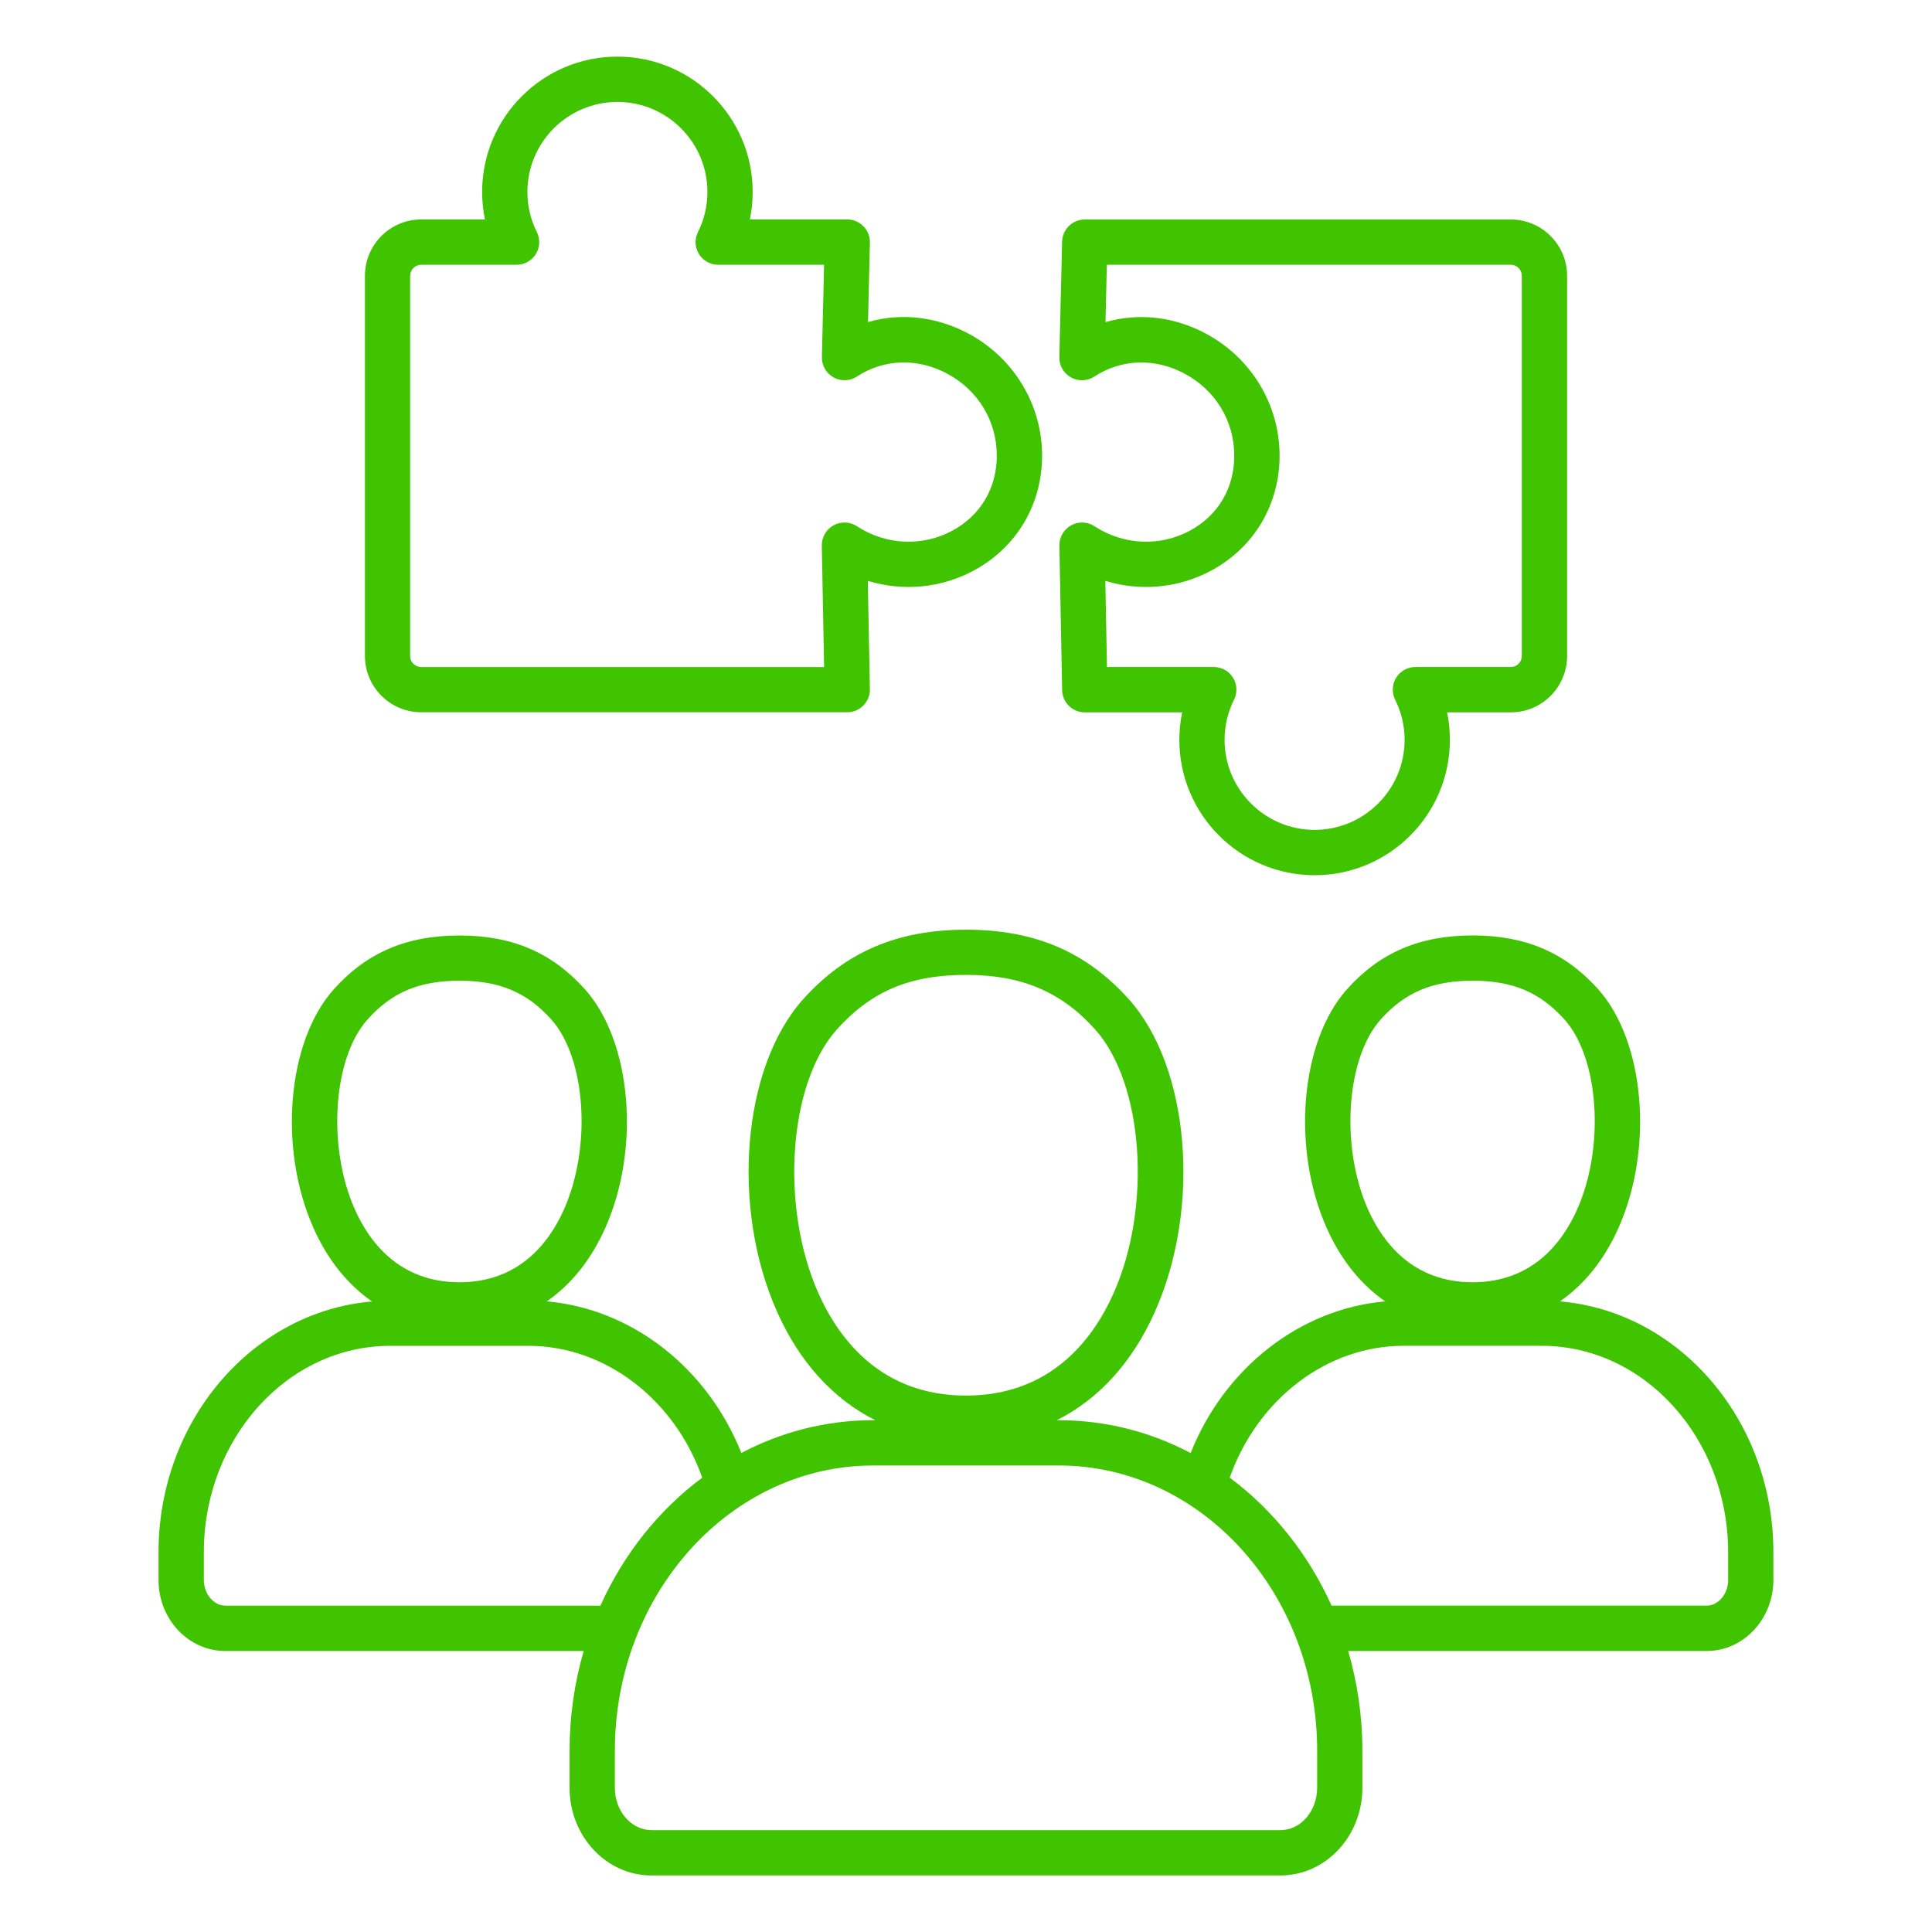 <?xml version="1.0" encoding="UTF-8"?>
<svg xmlns="http://www.w3.org/2000/svg" width="63" height="63" viewBox="0 0 63 63" fill="none">
  <path d="M13.735 23.226H27.628C27.826 23.226 28.015 23.146 28.154 23.005C28.293 22.863 28.37 22.671 28.366 22.473L28.298 18.941C29.439 19.291 30.684 19.182 31.758 18.602C33.151 17.85 33.982 16.45 33.982 14.858C33.982 13.204 33.068 11.682 31.596 10.887C30.544 10.319 29.377 10.192 28.305 10.502L28.366 7.912C28.371 7.713 28.295 7.521 28.156 7.379C28.017 7.236 27.826 7.156 27.628 7.156H24.453C24.513 6.864 24.544 6.562 24.544 6.257C24.544 3.824 22.566 1.846 20.133 1.846C17.7 1.846 15.722 3.824 15.722 6.257C15.722 6.563 15.752 6.864 15.813 7.156H13.735C12.723 7.156 11.9 7.98 11.9 8.991V21.39C11.9 22.403 12.723 23.226 13.735 23.226ZM13.376 8.992C13.376 8.794 13.538 8.634 13.735 8.634H16.845C17.101 8.634 17.338 8.501 17.473 8.285C17.607 8.067 17.619 7.795 17.506 7.566C17.302 7.158 17.198 6.717 17.198 6.258C17.198 4.64 18.515 3.324 20.133 3.324C21.751 3.324 23.068 4.64 23.068 6.258C23.068 6.718 22.964 7.158 22.76 7.566C22.645 7.795 22.658 8.067 22.793 8.285C22.927 8.503 23.165 8.634 23.421 8.634H26.872L26.801 11.643C26.795 11.917 26.94 12.172 27.18 12.306C27.42 12.439 27.714 12.429 27.943 12.278C28.825 11.699 29.927 11.666 30.893 12.188C31.902 12.733 32.504 13.732 32.504 14.859C32.504 15.915 31.976 16.807 31.056 17.304C30.078 17.832 28.884 17.777 27.942 17.159C27.713 17.009 27.42 16.998 27.18 17.131C26.94 17.264 26.793 17.517 26.798 17.791L26.873 21.751H13.732C13.534 21.751 13.374 21.59 13.374 21.393V8.992H13.376ZM38.802 17.304C37.823 17.832 36.63 17.777 35.688 17.159C35.46 17.009 35.167 16.998 34.927 17.131C34.687 17.264 34.541 17.517 34.545 17.791L34.635 22.504C34.643 22.906 34.971 23.229 35.373 23.229H38.548C38.488 23.522 38.457 23.823 38.457 24.128C38.457 26.561 40.436 28.54 42.868 28.54C45.301 28.54 47.279 26.561 47.279 24.128C47.279 23.822 47.249 23.522 47.188 23.229H49.267C50.278 23.229 51.101 22.406 51.101 21.394V8.992C51.101 7.981 50.278 7.158 49.267 7.158H35.372C34.971 7.158 34.644 7.478 34.634 7.879L34.544 11.644C34.538 11.918 34.683 12.173 34.923 12.307C35.163 12.44 35.457 12.43 35.686 12.279C36.568 11.7 37.671 11.667 38.637 12.189C39.646 12.734 40.247 13.733 40.247 14.86C40.25 15.916 39.722 16.807 38.802 17.304ZM41.726 14.859C41.726 13.205 40.812 11.683 39.34 10.888C38.288 10.32 37.122 10.194 36.049 10.503L36.093 8.634H49.266C49.464 8.634 49.624 8.795 49.624 8.992V21.392C49.624 21.59 49.462 21.75 49.266 21.75H46.155C45.899 21.75 45.661 21.883 45.527 22.099C45.393 22.317 45.381 22.589 45.494 22.818C45.698 23.226 45.802 23.667 45.802 24.126C45.802 25.744 44.485 27.061 42.867 27.061C41.249 27.061 39.932 25.744 39.932 24.126C39.932 23.666 40.036 23.226 40.24 22.818C40.354 22.589 40.342 22.317 40.207 22.099C40.073 21.881 39.835 21.75 39.579 21.75H36.097L36.044 18.941C37.185 19.291 38.43 19.182 39.504 18.602C40.895 17.852 41.726 16.451 41.726 14.859ZM50.866 42.436C51.663 41.888 52.311 41.082 52.775 40.046C53.934 37.449 53.636 33.955 52.112 32.255C51.04 31.061 49.74 30.503 48.023 30.503C46.3 30.503 44.998 31.059 43.926 32.255C42.402 33.955 42.105 37.449 43.263 40.046C43.726 41.082 44.374 41.886 45.17 42.436C42.39 42.679 39.929 44.608 38.825 47.382C37.526 46.696 36.068 46.312 34.529 46.312H34.461C35.826 45.626 36.923 44.428 37.658 42.78C39.178 39.374 38.798 34.801 36.811 32.585C35.422 31.037 33.736 30.316 31.505 30.316C29.268 30.316 27.578 31.037 26.189 32.585C24.202 34.8 23.822 39.374 25.341 42.779C26.077 44.427 27.174 45.625 28.541 46.311H28.471C26.933 46.311 25.474 46.695 24.175 47.38C23.071 44.608 20.61 42.679 17.829 42.436C18.624 41.888 19.273 41.083 19.735 40.047C20.895 37.45 20.597 33.956 19.072 32.257C18 31.062 16.701 30.505 14.983 30.505C13.261 30.505 11.959 31.061 10.887 32.257C9.363 33.956 9.065 37.45 10.224 40.047C10.687 41.084 11.336 41.889 12.132 42.439C8.243 42.769 5.169 46.312 5.169 50.623V51.522C5.169 52.798 6.145 53.837 7.346 53.837H19.034C18.735 54.864 18.573 55.958 18.573 57.091V58.3C18.573 59.875 19.771 61.156 21.243 61.156H41.755C43.228 61.156 44.425 59.875 44.425 58.3V57.091C44.425 55.957 44.262 54.864 43.963 53.837H55.652C56.851 53.837 57.828 52.798 57.828 51.522V50.623C57.83 46.309 54.756 42.766 50.866 42.436ZM26.69 42.176C25.43 39.352 25.709 35.331 27.289 33.57C28.408 32.323 29.669 31.79 31.506 31.79C33.311 31.79 34.608 32.339 35.712 33.57C37.291 35.331 37.571 39.352 36.31 42.176C35.632 43.695 34.246 45.508 31.501 45.508C28.755 45.509 27.369 43.696 26.69 42.176ZM44.612 39.443C43.7 37.4 43.893 34.502 45.025 33.241C45.819 32.356 46.715 31.98 48.023 31.98C49.326 31.98 50.219 32.358 51.013 33.241C52.145 34.502 52.338 37.401 51.426 39.444C50.944 40.524 49.962 41.813 48.019 41.813C46.076 41.811 45.094 40.523 44.612 39.443ZM11.574 39.443C10.662 37.4 10.855 34.502 11.987 33.241C12.781 32.356 13.677 31.98 14.985 31.98C16.288 31.98 17.181 32.358 17.975 33.241C19.107 34.502 19.3 37.401 18.388 39.444C17.906 40.524 16.924 41.813 14.982 41.813C13.038 41.811 12.056 40.523 11.574 39.443ZM7.347 52.358C6.968 52.358 6.647 51.974 6.647 51.52V50.62C6.647 46.907 9.374 43.886 12.726 43.886H17.234C19.732 43.886 21.997 45.63 22.899 48.185C21.486 49.236 20.336 50.674 19.578 52.359H7.347V52.358ZM42.95 58.298C42.95 59.059 42.414 59.678 41.756 59.678H21.244C20.586 59.678 20.05 59.059 20.05 58.298V57.09C20.05 51.96 23.828 47.788 28.472 47.788H34.529C39.173 47.788 42.951 51.96 42.951 57.09V58.298H42.95ZM56.353 51.52C56.353 51.974 56.033 52.358 55.653 52.358H43.421C42.662 50.673 41.511 49.235 40.1 48.184C41.002 45.628 43.268 43.885 45.765 43.885H50.273C53.625 43.885 56.352 46.906 56.352 50.619V51.52H56.353Z" fill="#41C400"></path>
</svg>
